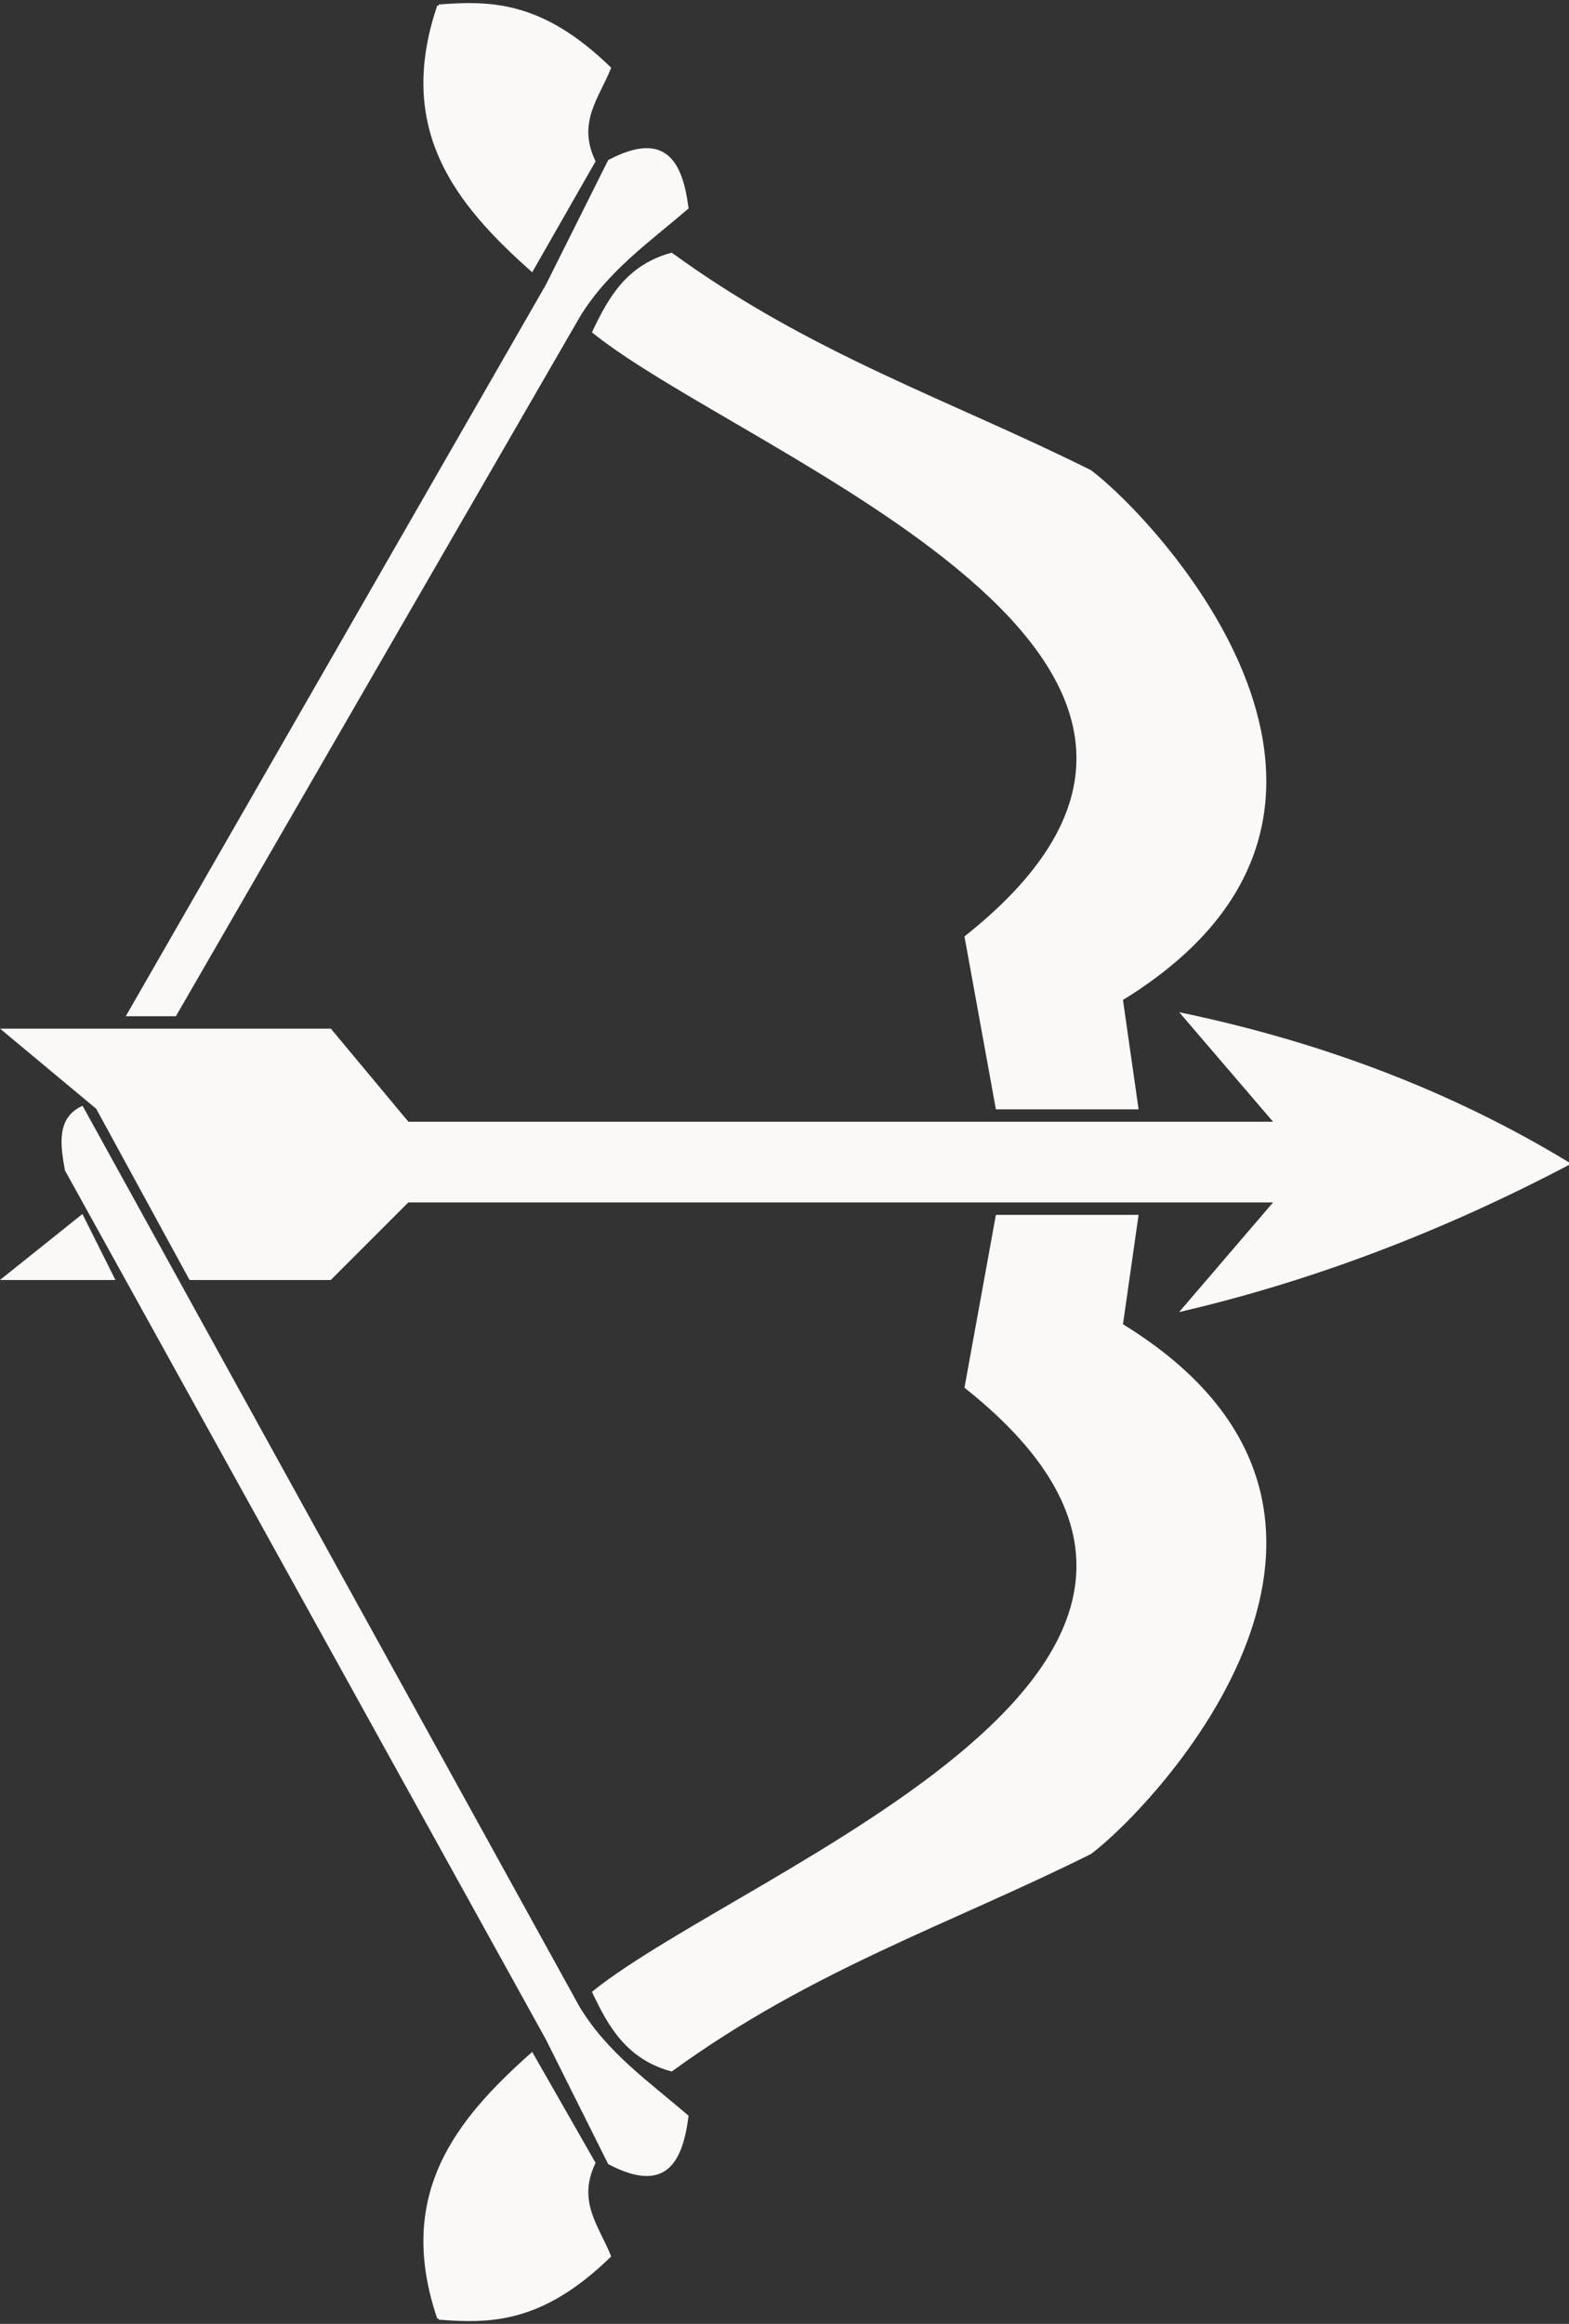 <?xml version="1.0" encoding="UTF-8" standalone="no"?><svg xmlns="http://www.w3.org/2000/svg" xmlns:xlink="http://www.w3.org/1999/xlink" fill="#faf9f8" height="748.8" preserveAspectRatio="xMidYMid meet" version="1" viewBox="-0.9 -1.0 505.7 748.8" width="505.7" zoomAndPan="magnify"><rect x="-0.9" y="-1.0" width="505.7" height="748.8" fill="#333333" stroke="none"/><g stroke="#faf9f8"><g id="change1_2"><path d="m620 423.85c-39.718 13.48-63.523-5.858-85-30l35-20c12.547 5.975 20.684-1.28 30-5 21.406 22.018 21.249 38.646 20 55z" fill="inherit" transform="rotate(90 219.2 345.15)"/></g><g id="change1_3"><path d="m540 348.85c-3.944 14.186-14.249 19.89-25 25-40-50-105.51-232.58-195-120l-55-10v-45l35 5c61.111-99.786 155-10 170 10 22.475 45 37.264 90 70 135z" fill="inherit" transform="rotate(90 219.2 345.15)"/></g><g id="change1_1"><path d="m620 423.85c-39.718 13.48-63.523-5.858-85-30l35-20c12.547 5.975 20.684-1.28 30-5 21.406 22.018 21.249 38.646 20 55z" fill="inherit" transform="matrix(0 -1 -1 0 564.35 620.95)"/><path d="m540 348.85c-3.944 14.186-14.249 19.89-25 25-40-50-105.51-232.58-195-120l-55-10v-45l35 5c61.111-99.786 155-10 170 10 22.475 45 37.264 90 70 135z" fill="inherit" transform="matrix(0 -1 -1 0 564.35 620.95)"/></g><g id="change1_4"><path d="m520 378.85c15.039-9.138 24.286-22.619 35-35 14.641 1.906 24.417 7.055 15 25l-40 20-280 155c-8.23 1.46-16.296 2.592-20-5l290-160z" fill="inherit" transform="rotate(90 219.2 345.15)"/></g><g id="change1_5"><path d="m-25 378.85c-15.039-9.138-24.286-22.619-35-35-14.641 1.906-24.417 7.055-15 25l40 20 235 135v-15l-225-130z" fill="inherit" transform="rotate(90 219.2 345.15)"/></g><g id="change1_6"><path d="m248 59.848c21.427 40.757 37.127 82.087 47 124l-35-30v280l25 25v45l-55 30-25 30v-105l30-25v-280l-35 30c9.498-45.008 25.216-86.501 48-124z" fill="inherit" transform="rotate(90 219.2 345.15)"/></g><g id="change1_7"><path d="m265 538.85 20-10v35l-20-25z" fill="inherit" transform="rotate(90 219.2 345.15)"/></g></g></svg>